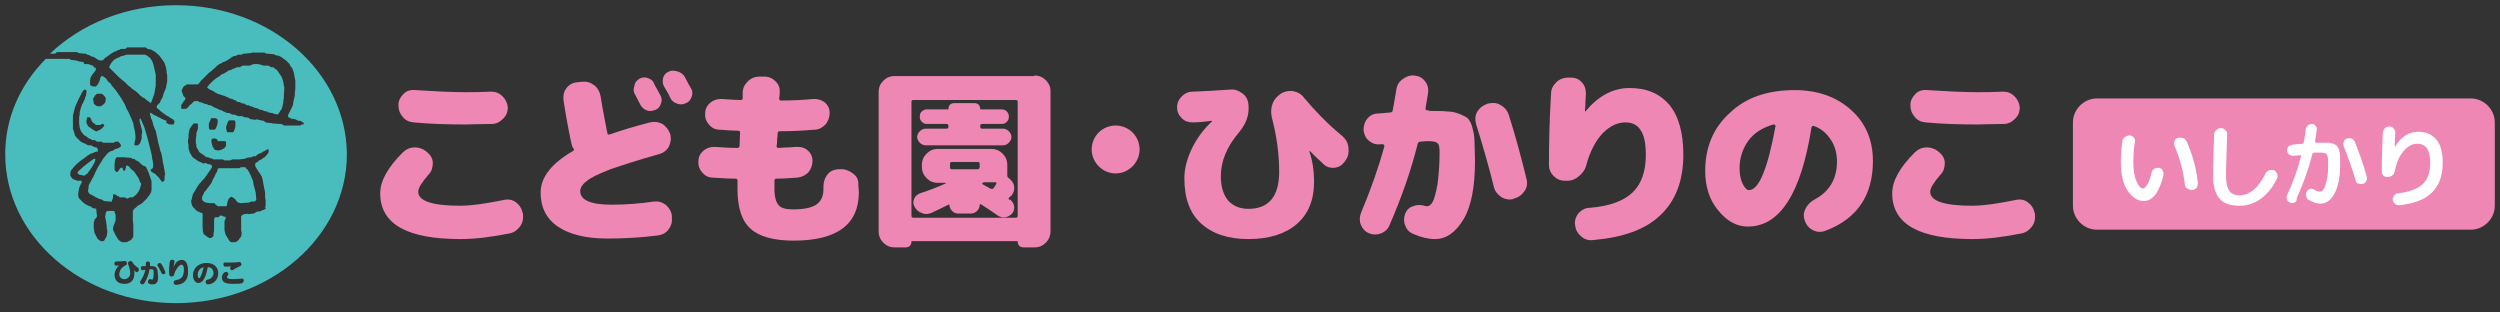 <?xml version="1.0" encoding="utf-8"?>
<!-- Generator: Adobe Illustrator 24.3.0, SVG Export Plug-In . SVG Version: 6.00 Build 0)  -->
<svg version="1.1" id="レイヤー_1" xmlns="http://www.w3.org/2000/svg" xmlns:xlink="http://www.w3.org/1999/xlink" x="0px"
	 y="0px" width="480px" height="60px" viewBox="0 0 480 60" style="enable-background:new 0 0 480 60;" xml:space="preserve">
<rect x="0" y="0" width="480" height="60" fill="#333333" stroke="none"/>
<style type="text/css">
	.st0{fill:#49BCBD;}
	.st1{fill:#EE87B4;}
	.st2{fill:#FFFFFF;}
</style>
<g>
	<g>
		<path class="st0" d="M38,53.1c0.1,0.4,0.4,0.4,0.5,0c0.3-0.5,0.4-1.1,0.6-1.8C38.2,51.5,37.8,52.4,38,53.1z"/>
		<polygon class="st0" points="48.9,36.2 48.7,35.5 48.6,34.8 48.1,33.6 47.8,33 47.5,32.5 47.3,32.4 47.1,32.1 46.9,32.1 
			46.5,32.1 46.3,32.1 46.1,32.2 45.9,32.3 45.8,32.3 45.3,32.3 44.8,32.3 43,32.3 42.2,32.3 42,32.3 41.9,32.4 41.8,32.4 
			41.8,32.5 41.7,32.9 41.4,33.4 41.2,33.9 40.9,34.4 40.7,34.9 40.6,35.1 40.4,35.4 39.8,36.2 39.5,36.6 39.2,36.9 39.1,37.2 
			38.8,37.8 38.8,38 38.8,38.2 38.8,38.3 38.9,38.5 39,38.6 39.3,38.8 39.6,38.9 40.2,39 41,39 41.2,39 41.3,39.2 41.7,39.5 
			41.8,39.6 43.3,39.6 43.4,39.6 43.4,39.6 43.5,39.5 43.6,39.4 43.6,39.1 43.7,38.7 43.8,38.4 43.9,38.2 44.2,37.9 44.3,37.8 
			44.4,37.8 44.5,37.8 44.7,37.9 45.2,38.3 45.4,38.6 45.7,38.9 45.8,38.9 46.1,39 46.4,39 47.7,38.9 47.8,38.9 48,38.8 48.3,38.7 
			48.7,38.7 48.9,38.7 49.1,38.5 49.2,38.4 49.2,38.3 49.2,38.2 49.1,37 49,36.6 		"/>
		<polygon class="st0" points="18.2,31.1 18.3,30.7 18.3,30.6 18.3,30.5 18.2,30.5 18.1,30.5 18,30.5 18,30.5 17.3,31 16.5,31.6 
			16.3,31.8 16.1,31.9 15.9,32.1 15.8,32.2 15,32.9 14.9,33.1 14.9,33.1 14.9,33.2 14.9,33.3 15.2,33.5 15.3,33.6 15.7,33.6 
			15.9,33.7 16.1,33.7 16.3,33.7 16.5,33.5 16.8,33.3 17.7,32 		"/>
		<polygon class="st0" points="54.4,15.7 54.1,14.8 53.9,14.5 53.5,13.9 53.3,13.6 53,13.3 52.8,13.2 52.6,13 52.4,12.9 52,12.9 
			51.7,12.7 51.5,12.6 50.6,12.6 50.3,12.5 50.1,12.4 49.9,12.4 49.6,12.3 48.7,12.3 48.4,12.4 48.2,12.5 47.9,12.6 46.6,12.6 
			46.4,12.7 46.2,12.8 46.1,12.9 45.7,12.9 45.5,12.9 45.1,13.1 44.8,13.2 44.7,13.2 44.5,13.4 44.3,13.4 44.1,13.5 43.9,13.5 
			43.7,13.7 43.5,13.8 43.2,14 42.8,14.2 42.5,14.3 42.2,14.6 41.7,14.9 41.4,15.1 40.8,15.6 40.5,15.9 40.2,16.2 39.9,16.6 
			39.8,16.7 39.8,16.8 39.8,16.9 39.9,16.9 40,17 40.3,17.2 40.7,17.4 41,17.5 41.2,17.7 41.4,17.8 41.6,17.9 42,18.1 42.2,18.1 
			42.4,18.2 42.7,18.3 43.1,18.4 43.5,18.6 43.8,18.7 44.1,18.9 44.5,19 44.6,19 44.9,19.2 45.3,19.3 45.4,19.4 45.5,19.5 
			45.7,19.6 46,19.6 46.1,19.6 46.3,19.8 46.4,19.8 46.8,19.9 47,19.9 47.2,20.1 47.3,20.2 47.7,20.2 48.1,20.4 48.5,20.5 
			48.6,20.5 48.8,20.7 49,20.7 49.3,20.8 49.5,20.8 49.7,21 49.8,21 50.1,21.1 50.3,21.1 50.5,21.2 50.7,21.3 51.1,21.4 51.3,21.4 
			51.5,21.6 51.7,21.6 52.1,21.7 52.3,21.7 52.5,21.8 52.7,21.9 53,21.9 53.2,22 53.4,21.9 53.4,21.9 53.7,21.5 53.8,21.3 
			54.1,20.9 54.3,20.1 54.4,19.7 54.4,19.3 54.5,18.9 54.5,18.4 54.6,16.7 54.5,16.5 		"/>
		<polygon class="st0" points="21.6,13.6 22.2,14.2 22.5,14.5 22.7,14.7 23.5,15.4 23.9,15.7 24.5,16.3 24.7,16.5 25,16.7 25.3,17 
			25.6,17.2 25.9,17.4 26.4,17.8 26.8,18.2 27,18.4 27.4,18.7 27.8,18.9 28.1,19.2 28.7,19.6 28.8,19.7 28.9,19.8 29,19.7 29,19.7 
			29.1,19.5 29.6,18.1 29.7,17.6 29.8,17 29.9,16.5 29.9,16 29.9,15 29.9,14.3 29.6,13 29.4,12.2 29.2,11.7 29,11.4 28.8,11.1 
			28.5,10.9 28.3,10.7 28,10.6 27.9,10.5 27.4,10.5 24.9,10.5 24.3,10.5 23.7,10.7 23.2,10.8 22.9,11 22.6,11.1 22.2,11.3 22,11.4 
			21.5,11.9 21.3,12.2 21,12.7 21,12.9 21,13 21.1,13.1 		"/>
		<path class="st0" d="M33.8,1c-9.6,0-18.2,3.6-24.2,9.3l1,0l0.1-0.1l0.1-0.1l0.2-0.1l3.6,0l0.2,0l0.3,0.2l0.1,0l1,0.1l0.2,0
			l0.2,0.1l0.2,0.1l0.4,0.1l0.1,0.1l0.2,0.1l0.2,0.1l0.2,0l0.2,0.1l0.6,0.4l0.2,0.1l0.2,0.1l0.1,0l0.4,0h0.1l0.1-0.1l0.4-0.4
			l0.6-0.4l0.4-0.3l0.3-0.2l0.2-0.1l0.1-0.1l0.2-0.1l0.2,0l0.3-0.2l0.2-0.1l0.2,0l0.1-0.1l0.2-0.1l0.2,0l0.6,0l0.2-0.1l0.2-0.2
			l0.2,0l1.8,0l1.5,0l0.1,0l0.1,0.1l0.1,0.1l0.2,0.1l0.5,0.1l0.1,0l0.3,0.2l0.4,0.2l0.7,0.6l0.3,0.3l0.2,0.3l0.3,0.4l0.4,0.6l0.3,1
			l0.1,0.7l0,0.3l0.1,0.3v1.3l-0.2,0.9l0,0.2L31.4,18l-0.1,0.4l-0.1,0.3l-0.3,0.5l-0.2,0.5L30.4,20l-0.3,0.3l0,0.1l0,0.1v0.1l0,0.1
			l0.1,0.1l0.4,0.3l0.1,0.1l0.2,0.2l0.4,0.3l0.3,0.2l0.1,0.1l0.3,0.2l0.2,0.1l0.2,0.1l0.4,0.3l0.2,0.1l0.2,0.1l0.1,0.1l0.2,0.3
			l0,0.1l0,0.1l-0.1,0.2l0,0.1l-0.1,0.1l-0.1,0l-0.2,0l-0.3,0l-0.2,0l-0.3-0.2l-0.3-0.1L32,23.2l-0.3-0.1L31.4,23l-0.1-0.1L31,22.8
			l-0.3-0.2l-0.3-0.1l-0.3-0.2l-0.5-0.2L29,21.7l-0.1,0l-0.1,0l0,0.1l0,0.1l0.2,0.8l0.3,0.7l0.1,0.5l0.3,0.8l0.1,0.2l0.1,0.2
			l0.1,0.5l0.2,0.9l0.1,0.5l0.1,0.5l0.1,0.3l0.1,0.4l0.1,0.4l0.1,0.4l0.2,0.5l0.1,0.5l0.1,0.6l0.1,0.8l0.1,0.2l0.1,0.7l0.1,0.4
			l0,0.3l0.1,0.3l0,0.2l-0.1,0.3l0,0.6l0,0.2l-0.2,0.2l-0.1,0.1h-0.1l-0.1,0L31,34.8l-0.5-0.7l-0.3-0.3l-0.4-0.4l-0.5-0.3L29.1,33
			L29,32.9l-0.1-0.2l0-0.1l0.1-0.1l0.2-0.1l0.1-0.1l0.1-0.2l0-0.2l0-0.5l-0.1-0.6l-0.1-0.5l-0.1-0.7l-0.2-0.8l-0.1-0.4l-0.2-0.8
			l-0.2-0.8l-0.4-1.4l-0.3-1l-0.4-0.9L27.1,23L27,22.8l-0.1,0l-0.1,0l0,0.1l0,0.3l0.1,0.5l0.1,0.3l0.1,0.4l0.1,0.4l0.1,0.4l0,0.2
			l-0.1,0.5l0,0.7l-0.1,0.3L27,27.2l-0.1,0.3l-0.2,0.2l-0.1,0.1l-0.1,0.1l-0.3,0l-0.2,0l-0.1,0l-0.1,0l0-0.1l0-0.1l0.1-0.6l0.1-0.4
			L26,26l-0.1-0.8l-0.1-0.5l-0.1-0.3l-0.1-0.7l-0.4-1l-0.5-1.1l-0.2-0.4l-0.2-0.3L24,20.1l-0.4-0.7l-0.3-0.5l-0.2-0.3l-0.9-1.3
			l-0.5-0.6l-0.2-0.2l-0.3-0.5l-0.4-0.3l-0.5-0.7l-0.3-0.2l-0.3-0.2l-0.1,0l-0.1,0l-0.1,0.1l-0.1,0.2l-0.1,0.2l0,0.2l-0.2,0.5
			l-0.3,0.5l-0.2,0.2l-0.1,0.1l-0.2,0h-0.2l-0.2,0l-0.4-0.2l-0.1-0.1L17.3,16l0-0.2l0-0.4l0.1-0.5l0.2-0.4l0.3-0.4l0.4-0.5l0.1-0.2
			l0-0.2l0-0.2L18.1,13L18,12.8l-0.2-0.2l-0.3-0.1l-0.3-0.1l-0.2-0.1l-0.1,0l-0.6,0l-0.2-0.1L16.1,12l-0.2-0.1l-0.7-0.1l-0.3-0.1
			l-0.3-0.1l-1-0.1l-0.1-0.1l-0.2-0.1l-0.2,0l-3.9,0l-0.3,0l-0.1,0l0,0C3.9,16.2,1,22.6,1,29.6c0,15.8,14.7,28.6,32.8,28.6
			c18.1,0,32.8-12.8,32.8-28.6C66.5,13.8,51.9,1,33.8,1z M17.8,19.1l0.1-0.2l0.2-0.3l0.1-0.2l0.3-0.3l0.2-0.1l0.6,0l0.2,0l0.2,0.1
			l0.3,0.3l0.3,0.4l0,0.1l0,0.2l-0.1,0.6L20,19.9l-0.2,0.2l-0.3,0.2l-0.1,0.1l-0.2,0l-0.5,0l-0.2-0.1L18.1,20L18,19.9L18,19.7
			l-0.1-0.5V19.1z M16.7,22.6l0.1-0.1l0.2,0l0.2,0l0.1,0.1l0.1,0.1l0.2,0.5l0.2,0.3l0.1,0.1l0.2,0.1l0.2,0.2l0.1,0.1l0.2,0H19l0.2,0
			l0.1,0l0.2-0.2l0.1,0l0.1,0l0.1,0l0.1,0.1l0.1,0.1l0,0.2l-0.1,0.1l-0.4,0.4l-0.1,0.1l-0.6,0.3l-0.2,0.1h-0.2l-0.2-0.1l-0.5-0.3
			l-0.4-0.3l-0.4-0.3l-0.2-0.4l-0.1-0.2l0-0.3l0-0.3l0.1-0.2L16.7,22.6z M26.1,52.2c-0.1-0.1-0.3-0.2-0.4-0.4
			c0.1,0.2,0.1,0.6,0.1,0.7c0,1.3-0.7,2-1.9,2c-1.3,0-1.9-0.7-1.9-1.8c0-0.6,0.4-1.4,0.9-1.7c-0.2,0-0.5,0-0.6,0
			c-0.5,0-0.4-0.8,0-0.8c0.5,0,1.1,0,1.6-0.1c0.5,0,0.6,0.6,0.3,0.8c-0.9,0.4-1.3,1.1-1.3,1.8c0,0.5,0.4,0.9,1,0.9
			c0.6,0,1.1-0.5,1.1-1.1c0-0.7-0.2-1.3-0.4-1.8c-0.2-0.5,0.6-0.8,0.8-0.4c0.2,0.4,0.6,0.8,1.1,1.1C26.9,51.7,26.5,52.5,26.1,52.2z
			 M26.8,39.3l-0.2,0.1L25.9,40l-0.2,0.2l-0.1,0.1l-0.1,0.3l0,1.6l0.1,1.1l0,0.7l0,0.4v1l-0.1,0.2l-0.2,0.3l-0.2,0.2l-0.6,0.3
			l-0.2,0.1l-0.9,0l-0.2-0.1l-0.5-0.4l-0.6-1l-0.4-0.9l0-0.2l0-0.2l0.5-1.4l0-0.4l0-0.6l-0.2-0.6l-0.1-0.2L22,40.5l-0.1,0l-0.8,0
			l-0.3,0l-0.2,0l-0.1,0.1l-0.2,0.2L20.3,41l-0.1,0.6l0,0.2l0.1,0.3l0.1,0.7l0.1,0.6l0,0.5l0.1,0.3l0,0.4l-0.1,0.7l-0.1,0.2L20,46.2
			l-0.1,0.1l-0.2,0l-0.4,0l-0.1-0.1L18.9,46l-0.2-0.2l-0.3-0.6l-0.3-0.6l0-0.2l-0.1-0.6l0-1.1l0.2-0.6l0.1-0.1l0.2-0.2l0.1-0.2
			l0-0.2l-0.1-1l0-0.2l0-0.1l-0.1,0l-0.2-0.1l-0.3,0l-0.2-0.1l-0.2-0.2l-0.1-0.1l-0.2,0L17,39.5l-0.2-0.1l-0.2-0.1l-0.2-0.1L16,38.9
			l-0.4-0.4l-0.4-0.4l-0.1-0.2L15,37.6l0-0.2l0.1-0.8l0.1-0.5l0.2-0.5l0.3-0.6l0-0.1l0-0.1l-0.1-0.1l-0.1,0l-0.4,0l-0.3,0l-0.2-0.1
			l-0.3-0.1l-0.2-0.1L14,34.4l-0.4-0.5l-0.1-0.2l0-0.2l0-0.3l0.1-0.4l0.3-0.4l0.6-0.7l0.8-0.7l1.1-0.8l0.5-0.4l0.2-0.1l0.3-0.2
			l0.4-0.1l0.4-0.2l0.4-0.1l0.1,0l0.1,0l0-0.1l0-0.1l0-0.2l-0.1-0.2l-0.1-0.1l-0.1-0.1l-0.1,0l-0.4-0.1l-0.3-0.2l-0.2-0.1l-0.3,0
			l-0.2,0L17,27.9l-0.3-0.1l-0.3-0.2l-0.3-0.1l-0.2-0.1l-0.4-0.2l-0.3-0.3l-0.4-0.4l-0.2-0.2l-0.2-0.3L14.1,25l-0.1-0.3l0-0.6v-1.5
			l0-0.4l0.4-1.6l0.2-0.5l0.6-1.3l0.7-1.3l0.2-0.2l0.1-0.1l0.1,0l0.1,0l0.1,0.1l0.1,0.1l0,0.4l-0.1,0.6l-0.2,0.4l0,0.2L16,19.6
			L15.8,20l-0.1,0.2l-0.2,0.6l-0.2,0.8l0,0.4l-0.1,0.4l0,0.4l0,0.4l0,0.6l0.1,0.7l0.2,0.6l0.2,0.3l0.3,0.4l0.2,0.2l0.2,0.1l0.3,0.2
			l0.4,0.3l0.3,0.1l0.3,0.2l0.1,0l0.2,0l0.2,0l0.3,0.2l0.1,0.1l0.7,0l0.2,0l0.3,0.2l0.2,0l1.2,0l0.5,0l0.1,0l0.2-0.1l0.1-0.1l0.3,0
			l0.3,0l0.1,0.1l0.1,0.1l0.1,0.1l0.2,0.3l0,0.2l0,0.1l-0.1,0.1l-0.3,0.2l-0.2,0.1l-0.4,0.1l-0.2,0.1l-0.3,0.2L21.5,29L21.3,29
			l-0.5,0.3l-0.3,0.3l-0.8,1l-0.2,0.4l-0.4,0.6l-0.3,0.5l-0.5,1l-0.3,0.7l-0.4,0.7l-0.2,0.4l-0.3,0.5l-0.1,0.4L17,36.2l-0.1,0.3
			l0,0.2l0.1,0.2L17,37l0.3,0.3l0.3,0.1l0.3,0.2l0.2,0.1l0.2,0.1l0.1,0.1l0.3,0.1l0.2,0.1l0.1,0.1l0.5,0.1l0.2,0.1l0.1,0.1l0.2,0.1
			l1,0.1h0.3l0.1,0l0.1,0l0-0.1l0-0.1L21.7,38l0-0.3l0-0.2l0-0.1l0.1-0.1l0.1,0H22l0.2,0.1l0.3,0.2l0.3,0.1l0.1,0.1l0.1,0.1l0.2,0
			l0.6,0l0.2,0l0.3,0.2l0.1,0l0.1,0l0.1,0l0.1-0.1l0.2-0.1l0.5,0l0.2-0.1l0.4-0.3l0.3-0.3l0.4-0.6l0.2-0.5l0.2-0.7l0-0.2L26.9,35
			l-0.2-0.6l-0.1-0.2L25.8,33l-0.2-0.2l-0.4-0.3L24.8,32l-0.3-0.2l-0.1,0l-0.1,0l-0.1,0.1l0,0.1l-0.1,0.4l-0.1,0.3l0,0.1L24,32.8
			l-0.1,0l-0.1,0l-0.1,0l0-0.1l-0.1-0.2l-0.1-0.3l-0.1,0l-0.1,0l-0.1,0l-0.1,0.1l-0.1,0.1l-0.4,0.6L22.6,33l-0.1,0l-0.1,0l-0.1,0
			l-0.1-0.1l-0.1-0.1l-0.1-0.2l0-1.2l0.1-0.7l0.1-0.2l0.1-0.2l0.1-0.1l0.1,0l1.3,0l1.1,0.1l0.2,0l0.2,0.1l0.1,0.1l0.3,0l0.2,0.1
			l0.2,0.2l0.3,0.1l0.4,0.3l0.4,0.4l0.3,0.2L28,32l0.3,0.6l0.3,0.7l0.5,1.5l0,1.5l0,0.2L29,36.9l-0.2,0.4l-0.6,0.8l-0.6,0.6L27.3,39
			L27,39.2L26.8,39.3z M29.3,54.6c-0.2,0-0.4,0-0.6-0.1c-0.5-0.1-0.3-1,0.2-0.9c0.2,0,0.3,0.1,0.3,0.1c0.2,0,0.3-0.4,0.3-1.4
			c0-0.5-0.1-0.6-0.3-0.6c-0.1,0-0.3,0-0.5,0c-0.1,0.9-0.5,1.9-1,2.7c-0.3,0.5-1.1,0-0.7-0.5c0.4-0.6,0.8-1.4,0.9-2.1
			c-0.2,0-0.4,0-0.5,0.1c-0.4,0.1-0.5-0.8-0.1-0.8c0.2,0,0.5,0,0.7,0c0-0.2,0-0.4,0-0.6c0-0.4,0.9-0.4,0.8,0.1c0,0.2,0,0.4,0,0.5
			c0.1,0,0.4,0,0.4,0c0.7,0,1.1,0.4,1.1,1.4C30.5,54.1,30.1,54.6,29.3,54.6z M31,52.4c-0.2-0.5-0.5-1-0.7-1.3
			c-0.3-0.4,0.4-0.9,0.7-0.4c0.2,0.3,0.5,0.9,0.7,1.4C32,52.6,31.2,52.9,31,52.4z M33.8,54.7c-0.6,0-0.6-0.8-0.1-0.9
			c1.2-0.2,1.5-0.7,1.6-1.7c0.1-1.2-0.3-1.4-0.7-1.2c-0.5,0.3-1,1.1-1.2,1.9c-0.1,0.4-0.9,0.4-0.9-0.1c-0.1-1,0-1.7,0.1-2.5
			c0.1-0.5,1-0.4,0.9,0.1c-0.1,0.2-0.1,0.7-0.2,1c0.3-0.6,0.6-1.1,0.9-1.2c0.7-0.4,1.9-0.4,1.9,1.9C36.2,53.4,35.6,54.6,33.8,54.7z
			 M40,54.6c-0.6,0.1-0.7-0.8-0.2-0.9c0.8-0.1,1.2-0.8,1.2-1.2c0-0.6-0.3-1.2-1.1-1.2c-0.2,0.8-0.3,1.5-0.7,2.2
			c-0.5,1.1-1.8,1.2-2.1-0.2c-0.3-1.4,0.7-2.7,2.3-2.8c1.3-0.1,2.5,0.5,2.5,2C41.9,53.5,41.2,54.5,40,54.6z M46.4,54.4
			c-0.5,0.1-1.1,0.1-1.7,0.1c-1.6,0-2.1-0.4-2.1-1.3c0-0.3,0.2-0.7,0.5-0.9c0.4-0.3,0.9,0.1,0.7,0.5c-0.1,0.1-0.2,0.2-0.2,0.4
			c0,0.2,0.2,0.4,1.2,0.4c0.5,0,1-0.1,1.5-0.1C46.9,53.3,47,54.2,46.4,54.4z M43.2,51.2c-0.4,0-0.4-0.9,0-0.8c0.4,0,0.8,0,1.2,0
			c0.5,0,1.2,0,1.5-0.1c0.5,0,0.6,0.7,0.2,0.8c-0.4,0.2-0.9,0.4-1.3,0.7c-0.5,0.3-0.8-0.3-0.5-0.6c0,0,0.1-0.1,0.1-0.1
			C44.2,51.2,43.5,51.2,43.2,51.2z M51.5,29.4l-0.1,0.1l-0.3,0.4l-0.3,0.3l-0.2,0.1l-0.3,0.2l-0.3,0.2l-0.3,0.1L49.6,31l-0.4,0.2
			l-0.1,0.1l-0.1,0.1l0,0.2l0,0.2l0.1,0.3l0.2,0.3l0.3,0.5l0.3,0.4l0.4,0.7l0.1,0.4l0.1,0.5l0.1,0.6l0.3,1.5v1l0.1,0.4l0,0.9l0,0.3
			l-0.1,0.3L51.1,40l-0.3,0.2l-0.2,0.1l-0.3,0.1l-0.2,0.1l-0.2,0.1l-0.4,0l-0.3,0.1l-0.3,0.2l-0.2,0.1l-0.9,0.1l-0.2,0L47.5,41
			l-0.2,0.1l-0.4,0l-0.2,0.1l-0.2,0.1l-0.1,0.1l-0.1,0.1l0,0.2l0,0.6l0,1.5l0,0.4l0.1,0.5l0,0.2l-0.1,0.5L46,45.8l-0.2,0.3l-0.4,0.3
			l-0.2,0.1l-0.2,0l-0.6,0l-0.2-0.1l-0.1-0.1L43.9,46l-0.5-0.8l-0.1-0.2l-0.2-0.8l0-1.2l0-0.5l0.2-0.5l0-0.2l0-0.1l0-0.1l-0.1,0
			L43,41.6l-0.4-0.2l-0.2,0l-0.2,0L42,41.7l-0.1,0l-0.3,0l-0.2,0l-0.1,0l-0.1,0.1l0,0.1l-0.1,0.2l0,0.3l0,0.5v1.4l-0.1,0.5L41,45.3
			l-0.1,0.1l-0.2,0.2l-0.2,0.1l-0.1,0l-0.2,0l-0.2-0.1l-0.3-0.2l-0.4-0.3l-0.2-0.2l-0.1-0.3l-0.1-0.5L39,44.1l-0.1-0.3l0-2.2l0-0.5
			L38.9,41l-0.1-0.1l-0.4-0.1l-0.1-0.1l-0.3-0.1l-0.2-0.1l-0.2-0.2L37.3,40l-0.2-0.2l-0.2-0.3l-0.1-0.3l-0.1-0.5v-0.2l0.1-0.2
			l0.2-0.9l0.2-0.4l0.2-0.3l0.4-0.7l0.2-0.3l0.2-0.3l0.6-0.7l0.2-0.2l0.2-0.2l1.2-1.7l0.2-0.3l0.1-0.2l0-0.2l-0.1-0.2l-0.1-0.1
			l-0.6-0.1l-0.4-0.2L39,31.4l-0.3-0.2l-0.3-0.1l-0.4-0.2l-0.7-0.5L37,30.2l-0.2-0.3l-0.3-0.5l-0.1-0.2l-0.2-0.7v-0.7l-0.1-0.4
			l0-0.6l0.1-0.3l0-0.7l0.2-1l0.1-0.2l0.5-0.7l0.1-0.1l0.1-0.1l0.3,0l0.3,0l0.1,0l0.1,0.1l0,0.1l0,0.2l0,0.2L38,24.7l-0.3,0.9l0,0.4
			l-0.1,0.6l0,0.6l0,0.3l0.1,0.3l0,0.2l0,0.2l0.1,0.2l0.2,0.3l0.1,0.2l0.1,0.2l0.3,0.3l0.2,0.1l0.3,0.2l0.1,0.1l0.2,0.1l0.2,0.2
			l0.2,0.1l0.2,0l0.1,0l0.2,0.1l0.1,0.1l0.2,0l0.2,0l0.1,0.1l0.1,0.1l0.2,0l1.5,0l0.2,0l0.3,0.2l0.2,0l0.8,0l0.1,0l0.2-0.1l0.2-0.1
			H46l0.8-0.1l0.2,0l0.2-0.1l0.2-0.1l0.7-0.1l0.2,0l0.3-0.2l0.2,0l0.3,0l0.1-0.1l0.2-0.2l0.4-0.2l0.2-0.1l0.3-0.1l0.2-0.2l0.1,0
			l0.2-0.1l0.3-0.2l0.1-0.1l0.2,0l0.1,0l0.1,0l0,0.1l0,0.1L51.5,29.4z M43.4,27.4l0,0.2l0,0.3L43.4,28l-0.2,0.3L43,28.5l-0.4,0.2
			l-0.2,0.1l-0.6,0.1l-0.3-0.1l-0.2,0l-0.1-0.1l-0.2-0.3l-0.2-0.3l-0.1-0.4l-0.1-0.4l0-0.4l0-0.1l0.1-0.1l0.1-0.1l0.1,0l0.3,0l0.2,0
			l0.2,0.1l0.1,0.1l0.1,0.2l0,0.1l0.1,0l1.3,0l0.1,0L43.4,27.4L43.4,27.4z M43.4,24.6l0-0.2l0.3-0.9l0.1-0.2l0.2-0.2l0.2,0l0.6,0
			l0.1,0l0.1,0l0.1,0.1l0.1,0.2l0,0.2l0,0.7L45,25l-0.1,0.2l-0.1,0.1l-0.1,0.1l-0.1,0l-0.7,0l-0.2,0l-0.1-0.1l-0.1-0.2L43.5,25
			L43.4,24.6z M41.8,23.6L41.7,24l-0.2,0.5l-0.1,0.2l-0.2,0.2L41,24.9l-0.5,0l-0.1,0l-0.1,0l-0.1-0.1l-0.1-0.2l0-0.7l0-0.2l0.1-0.2
			l0.3-0.7l0-0.1l0.1,0l0.1,0l0.4,0l0.3,0l0.2,0.1l0.1,0.1l0.1,0.1l0,0.2L41.8,23.6z M57.9,23.9L57.9,23.9l-0.2,0.2l-0.2,0l-1.6,0
			l-1.4,0L54.4,24l-0.4-0.2l-0.3,0l-1.3-0.1l-0.1,0L52,23.6l-0.4,0L51,23.5l-0.1-0.1l-0.3-0.2l-0.5-0.1l-0.5-0.1l-0.2-0.1L49,23
			l-0.7-0.1l-0.2,0L48,22.8l-0.2-0.1l-0.1-0.1l-0.8-0.1l-0.2-0.1l-0.2-0.1l-0.2,0l-0.4,0l-0.2,0l-0.4-0.2L44.9,22l-0.3,0l-0.2-0.1
			L44,21.7l-0.4,0l-0.2-0.1l-0.2-0.1l-0.3-0.1l-0.3-0.2l-0.4-0.1L42,21l-0.2-0.1l-0.7-0.3l-0.2-0.1l-0.1-0.1l-0.2-0.1l-0.3-0.1
			l-0.2,0L39.7,20l-0.5-0.1l-0.4-0.2l-0.5-0.1l-0.3-0.2l-0.3,0l-0.3,0l-0.2,0.1l-0.5,0.5l-0.3,0.2l-0.3,0.4l-0.1,0.1l-0.3,0.2
			l-0.2,0l-0.4,0l-0.1,0l-0.1,0l-0.1-0.1l0-0.1l0-0.3l0-0.2l0.1-0.2l0.4-0.6l0.2-0.2l0.1-0.2l0-0.2l-0.1-0.1l-0.2-0.2l-0.1-0.1
			L35,17.8l-0.1-0.2l0-0.3l0.1-0.2l0.2-0.4l0.1-0.1l0.1-0.1l0.2-0.1l0.3-0.2l0.2,0l1.8,0l0.1,0l0.1-0.1l0.2-0.2l0.2-0.3l1.6-1.6
			l0.4-0.3l0.8-0.7l0.4-0.4l0.3-0.2l0.1-0.1l0.3-0.1l0.3-0.2l0.1-0.1l0.2,0l0.2-0.1l0.4-0.2l0.6-0.4l0.1-0.1l0.2-0.1l0.3-0.2
			l0.5-0.1l0.4-0.2l0.2,0l0.4,0l0.1,0l0.3-0.2l0.2,0l1.1-0.1l0.2,0l0.2-0.1l0.2,0l2,0l0.2,0l0.3,0.2l0.2,0l1.1,0.1l0.2,0l0.3,0.2
			l0.6,0.1l0.2,0.1l0.2,0.1l0.2,0.1l0.1,0.1l0.1,0.1l0.2,0.1l0.1,0.1l0.3,0.2l0.4,0.4l0.2,0.2l0.1,0.1l0.1,0.3l0.4,0.5l0.3,0.8
			l0.2,1.1l0.1,0.4l0,1.2l0,0.6l-0.1,0.5l0,0.3l0,0.4l-0.1,0.4l-0.1,0.4l-0.1,0.4l0,0.2l-0.1,0.5l-0.1,0.2l-0.3,0.6l-0.5,1l0,0.1
			l0,0.1l0,0.1l0.1,0.1l0.4,0.2l0.1,0.1l0.2,0l0.6,0.1l0.2,0.1l0.2,0.1l0.2,0.1l0.4,0l0.1,0.1l0.2,0.1l0.2,0.1l0.1,0.1l0,0.1l0,0.1
			l0,0.1L57.9,23.9z"/>
	</g>
</g>
<g>
	<path class="st1" d="M100.4,41c0.1,0.9,0,1.7-0.5,2.4c-0.5,0.7-1.1,1.2-2,1.4c-3.5,0.7-6.6,1.1-9.5,1.1c-10.3,0-15.4-2.9-15.4-8.8
		c0-2.3,1.4-4.9,4.3-7.8c0.6-0.6,1.4-1,2.3-1c0.9,0,1.7,0.3,2.4,0.9l0.1,0.1c0.6,0.5,1,1.2,1,2c0,0.8-0.2,1.6-0.8,2.2
		c-1.3,1.5-2,2.6-2,3.3c0,1.8,2.7,2.7,8.1,2.7c2.1,0,4.8-0.4,8.3-1.1c0.8-0.2,1.6-0.1,2.3,0.4c0.7,0.5,1.1,1.1,1.3,1.9L100.4,41z
		 M89.3,17.7c1.4,0,3.1,0,5-0.1c0.9,0,1.6,0.3,2.2,0.9c0.6,0.6,0.9,1.3,1,2.1c0,0.9-0.3,1.6-0.9,2.2c-0.6,0.6-1.3,1-2.2,1
		c-2.2,0-4,0.1-5.1,0.1c-3.4,0-6.7-0.1-9.9-0.4c-0.9-0.1-1.6-0.4-2.1-1.1c-0.6-0.7-0.8-1.4-0.8-2.3c0-0.8,0.4-1.5,1-2.1
		c0.6-0.6,1.4-0.8,2.3-0.7C83.2,17.5,86.3,17.7,89.3,17.7z"/>
	<path class="st1" d="M129,41.4l0,0.3c0.1,0.9-0.1,1.6-0.6,2.3s-1.2,1.1-2.1,1.2c-3,0.4-6.3,0.6-9.7,0.6c-4.1,0-7.3-0.8-9.5-2.3
		c-2.2-1.5-3.3-3.7-3.3-6.5c0-3,2.1-5.6,6.2-8c0.2-0.1,0.3-0.3,0.1-0.5c-0.2-0.2-0.3-0.6-0.4-1c-0.5-2.3-1-5-1.5-8.2
		c-0.1-0.9,0-1.6,0.5-2.3c0.5-0.7,1.2-1.1,2-1.2l1-0.1c0.9-0.1,1.6,0.1,2.3,0.6c0.7,0.5,1.1,1.2,1.3,2.1c0.4,2.6,0.9,5,1.3,7.1
		c0,0.3,0.2,0.4,0.5,0.3c2.3-0.8,4.9-1.6,7.7-2.3c0.8-0.2,1.6-0.1,2.4,0.3c0.7,0.5,1.2,1.1,1.5,2c0.2,0.8,0.1,1.6-0.3,2.4
		c-0.4,0.7-1.1,1.2-1.9,1.4c-3.9,1.1-7,2.1-9.3,2.9c-2.3,0.9-3.8,1.6-4.6,2.3c-0.8,0.6-1.2,1.3-1.2,1.9c0,1.7,2,2.6,6,2.6
		c2.7,0,5.4-0.2,8.1-0.6c0.9-0.1,1.6,0.1,2.3,0.6C128.5,39.9,128.9,40.6,129,41.4z M122.8,15.1c0.5-0.3,1.1-0.3,1.6-0.1
		c0.6,0.2,1,0.5,1.2,1.1c0.1,0.2,0.3,0.6,0.6,1.1c0.3,0.5,0.4,0.8,0.6,1.1c0.3,0.5,0.3,1.1,0.1,1.6c-0.2,0.6-0.5,1-1.1,1.2
		c-0.5,0.2-1.1,0.3-1.6,0.1s-0.9-0.5-1.2-1c-0.6-1.2-1-1.9-1.1-2.1c-0.3-0.5-0.3-1-0.1-1.6C121.9,15.8,122.3,15.4,122.8,15.1z
		 M131.5,14.8c0.5,1,0.9,1.7,1.2,2.2c0.3,0.5,0.3,1,0.1,1.6c-0.2,0.5-0.5,1-1.1,1.2c-0.5,0.3-1.1,0.3-1.7,0.1
		c-0.6-0.2-1-0.5-1.3-1.1c-0.2-0.5-0.6-1.2-1.2-2.2c-0.3-0.5-0.3-1.1-0.2-1.6c0.2-0.6,0.5-1,1-1.2c0.5-0.3,1.1-0.3,1.7-0.1
		C130.8,13.9,131.2,14.3,131.5,14.8z"/>
	<path class="st1" d="M164.8,35.2c0,0.8,0.1,1.3,0.1,1.7c0,6.2-4.2,9.3-12.5,9.3c-3.9,0-6.7-0.8-8.3-2.3c-1.7-1.5-2.5-4.1-2.5-7.6
		c0-0.2,0-0.5,0-0.8s0-0.6,0-0.8c0-0.3-0.1-0.4-0.4-0.4c-1.4,0-2.9-0.1-4.4-0.2c-0.8,0-1.5-0.4-2-1c-0.5-0.6-0.8-1.4-0.7-2.2
		c0-0.8,0.4-1.5,1-2c0.6-0.5,1.3-0.7,2.1-0.7c1.5,0.1,2.9,0.2,4.3,0.2c0.3,0,0.5-0.1,0.5-0.4c0-1.1,0.1-1.9,0.1-2.5v0
		c0-0.3-0.1-0.4-0.4-0.4c-0.9,0-2.1-0.1-3.6-0.2c-0.8,0-1.5-0.4-2-1c-0.5-0.6-0.8-1.3-0.7-2.2c0-0.8,0.4-1.5,1-2
		c0.6-0.5,1.3-0.7,2.1-0.7c1.6,0.1,2.8,0.2,3.7,0.2c0.3,0,0.4-0.1,0.4-0.4c0-0.1,0-0.3,0-0.5c0-0.2,0-0.4,0-0.5c0-0.9,0.4-1.6,1-2.2
		c0.6-0.6,1.4-0.9,2.2-0.9h0.9c0.9,0,1.6,0.3,2.2,0.9c0.6,0.6,0.9,1.3,0.8,2.2c0,0.2,0,0.6-0.1,1.1c0,0.3,0.1,0.4,0.4,0.4
		c2,0,4.1-0.1,6.3-0.3c0.8,0,1.5,0.2,2.1,0.7c0.6,0.5,0.9,1.2,0.9,2c0,0.8-0.3,1.6-0.8,2.2c-0.6,0.6-1.3,1-2.1,1
		c-2.4,0.2-4.6,0.3-6.7,0.3c-0.3,0-0.4,0.2-0.4,0.5c0,0.2,0,0.6-0.1,1.1c0,0.5,0,0.9-0.1,1.2c0,0.3,0.1,0.4,0.4,0.4
		c0.5,0,1.1-0.1,2-0.1c0.9-0.1,1.4-0.1,1.6-0.1c0.8,0,1.5,0.2,2,0.7c0.6,0.5,0.9,1.2,0.9,2c0,0.8-0.3,1.6-0.8,2.2
		c-0.6,0.6-1.3,0.9-2.1,1c-1.4,0.1-2.7,0.2-4,0.2c-0.3,0-0.4,0.1-0.4,0.4c0,0.2,0,0.5,0,0.9s0,0.7,0,0.8c0,1.4,0.3,2.4,0.8,3
		c0.5,0.6,1.5,0.8,2.8,0.8c2,0,3.5-0.3,4.4-0.9c0.9-0.6,1.4-1.6,1.4-2.9v-0.5c0-0.9,0.2-1.6,0.7-2.3c0.5-0.7,1.2-1,2-1.1l0.4,0
		c0.9-0.1,1.7,0.2,2.4,0.7C164.4,33.7,164.8,34.4,164.8,35.2z"/>
	<path class="st1" d="M198.6,14.5c0.9,0,1.6,0.3,2.2,0.9c0.6,0.6,0.9,1.3,0.9,2.1v26.9c0,0.8-0.3,1.6-0.9,2.2
		c-0.6,0.6-1.3,0.9-2.2,0.9h-2.1c-0.3,0-0.6-0.1-0.8-0.3c-0.2-0.2-0.3-0.5-0.3-0.8c0-0.1,0-0.1-0.1-0.1h-20.2c-0.1,0-0.1,0-0.1,0.1
		c0,0.3-0.1,0.6-0.3,0.8c-0.2,0.2-0.5,0.3-0.8,0.3h-2.1c-0.9,0-1.6-0.3-2.2-0.9c-0.6-0.6-0.9-1.3-0.9-2.2V17.6
		c0-0.8,0.3-1.5,0.9-2.1c0.6-0.6,1.3-0.9,2.2-0.9H198.6z M195.4,41.4V19.6c0-0.3-0.1-0.4-0.4-0.4h-19.6c-0.3,0-0.4,0.1-0.4,0.4v21.8
		c0,0.3,0.1,0.4,0.4,0.4H195C195.3,41.8,195.4,41.7,195.4,41.4z M193.9,38.3c0.4,0.3,0.7,0.7,0.8,1.2c0.1,0.5,0,1-0.3,1.4
		c-0.3,0.4-0.8,0.7-1.3,0.8c-0.5,0.1-1,0-1.5-0.3c-1.4-1-2.5-1.7-3.3-2.2c0,0-0.1,0-0.1,0c0,0-0.1,0.1-0.1,0.1
		c0,0.5-0.2,0.9-0.5,1.2c-0.3,0.3-0.7,0.5-1.2,0.5h-2.5c-0.4,0-0.8-0.2-1.1-0.5c-0.3-0.3-0.5-0.7-0.5-1.1c0,0,0-0.1-0.1-0.1
		c0,0-0.1,0-0.1,0c-1.5,0.7-2.6,1.3-3.3,1.6c-0.6,0.2-1.2,0.3-1.8,0c-0.6-0.2-1.1-0.6-1.4-1.2c-0.3-0.5-0.3-1-0.1-1.5
		c0.2-0.5,0.6-0.9,1.2-1.1c1.8-0.6,3.4-1.2,4.9-1.9c0,0,0-0.1-0.1-0.1H180c-0.8,0-1.5-0.3-2.1-0.9s-0.9-1.3-0.9-2.2v-0.3
		c0-0.9,0.3-1.6,0.9-2.2c0.6-0.6,1.3-0.9,2.1-0.9h10.4c0.8,0,1.5,0.3,2.1,0.9c0.6,0.6,0.9,1.3,0.9,2.2v2c0,0.2,0.1,0.4,0.3,0.5
		c0.5,0.4,0.9,0.9,1,1.5c0.1,0.6,0,1.2-0.4,1.7c0,0.1-0.1,0.2-0.3,0.3c-0.1,0.1-0.2,0.2-0.3,0.3c-0.1,0.1-0.1,0.2,0.1,0.4
		C193.8,38.2,193.8,38.3,193.9,38.3C193.9,38.3,193.9,38.3,193.9,38.3z M181.7,24.7c0.3,0,0.4-0.1,0.4-0.4v-0.1
		c0-0.3-0.1-0.4-0.4-0.4H178c-0.4,0-0.7-0.1-1-0.4c-0.3-0.3-0.4-0.6-0.4-1c0-0.4,0.1-0.8,0.4-1c0.3-0.3,0.6-0.4,1-0.4h4
		c0.1,0,0.1,0,0.1-0.1c0-0.3,0.1-0.6,0.3-0.8c0.2-0.2,0.5-0.3,0.8-0.3h3.9c0.3,0,0.6,0.1,0.8,0.3c0.2,0.2,0.3,0.5,0.3,0.8
		c0,0.1,0,0.1,0.1,0.1h4c0.4,0,0.7,0.1,1,0.4c0.3,0.3,0.4,0.6,0.4,1c0,0.4-0.1,0.7-0.4,1c-0.3,0.3-0.6,0.4-1,0.4h-3.7
		c-0.3,0-0.4,0.1-0.4,0.4v0.1c0,0.3,0.1,0.4,0.4,0.4h4c0.4,0,0.8,0.2,1.1,0.5c0.3,0.3,0.5,0.7,0.5,1.1c0,0.4-0.2,0.8-0.5,1.1
		c-0.3,0.3-0.7,0.5-1.1,0.5h-14.9c-0.4,0-0.8-0.2-1.1-0.5c-0.3-0.3-0.5-0.7-0.5-1.1c0-0.4,0.2-0.8,0.5-1.1c0.3-0.3,0.7-0.5,1.1-0.5
		H181.7z M188.1,32.1v-0.6c0-0.3-0.1-0.4-0.4-0.4h-4.9c-0.3,0-0.4,0.1-0.4,0.4v0.6c0,0.3,0.1,0.4,0.4,0.4h4.9
		C187.9,32.5,188.1,32.3,188.1,32.1z M191.3,35.3c0,0,0-0.1,0-0.2c0-0.1-0.1-0.1-0.2-0.1h-2c-0.2,0-0.3,0-0.4,0.1
		c-0.1,0.1-0.2,0.2,0,0.3c0.2,0.1,0.4,0.2,0.7,0.4c0.3,0.1,0.5,0.3,0.7,0.4c0.3,0.1,0.5,0.1,0.7-0.1
		C191.1,35.6,191.3,35.3,191.3,35.3z"/>
	<path class="st1" d="M218.8,28.7c0,2.5-2.1,4.6-4.6,4.6s-4.6-2.1-4.6-4.6c0-2.6,2.1-4.6,4.6-4.6S218.8,26.1,218.8,28.7z"/>
	<path class="st1" d="M257.7,26.1c0.7,0.6,1.1,1.3,1.2,2.2c0.1,0.9,0,1.7-0.5,2.4l-0.2,0.3c-0.5,0.7-1.1,1.1-1.9,1.2
		c-0.8,0.1-1.6-0.1-2.2-0.7c-1-0.9-1.8-1.7-2.6-2.5h-0.1v0.1c0.6,1.7,0.9,3.7,0.9,5.8c0,3.5-1.1,6.2-3.3,8.1
		c-2.2,1.9-5.3,2.9-9.3,2.9c-3.9,0-6.9-1-9.1-3s-3.2-4.9-3.2-8.7c0-1.8,0.5-3.7,1.4-5.6c0.9-1.9,2.2-3.7,3.9-5.3c0,0,0,0,0-0.1
		c0,0,0,0-0.1,0c-1,0.1-2.2,0.3-3.6,0.3c-0.8,0-1.5-0.2-2.1-0.8c-0.6-0.6-0.9-1.2-0.9-2.1c0-0.8,0.3-1.5,0.9-2.1
		c0.6-0.6,1.3-0.9,2.1-0.9c2.2-0.1,4.6-0.2,7.2-0.4c0.9-0.1,1.6,0.2,2.3,0.7c0.7,0.5,1.1,1.2,1.2,2.1v0.1c0.2,1.9-0.4,3.6-1.8,5.3
		c-2.3,2.7-3.5,5.5-3.5,8.4c0,2.1,0.5,3.6,1.4,4.7c0.9,1,2.2,1.6,3.9,1.6c3.9,0,5.9-2.4,5.9-7.1c0-3.5-0.5-7-1.4-10.4
		c-0.2-0.9-0.2-1.8,0.1-2.6c0.3-0.9,0.9-1.5,1.6-2c0.8-0.5,1.6-0.6,2.4-0.5c0.9,0.2,1.6,0.6,2.1,1.3
		C252.5,21.3,254.9,23.8,257.7,26.1z"/>
	<path class="st1" d="M274.4,21.3c1.5,0,2.6,0,3.5,0.1c0.8,0,1.6,0.2,2.4,0.5c0.7,0.3,1.3,0.6,1.6,0.9c0.3,0.4,0.6,0.9,0.8,1.7
		c0.2,0.8,0.4,1.6,0.4,2.6c0,0.9,0.1,2.2,0.1,3.8c0,4.9-0.7,8.7-2.2,11.2c-1.5,2.5-3.3,3.8-5.5,3.8c-1.2,0-2.6-0.3-4.2-1
		c-0.7-0.3-1.2-0.8-1.5-1.6c-0.3-0.7-0.3-1.5,0-2.3c0.3-0.7,0.8-1.2,1.5-1.4c0.7-0.3,1.4-0.3,2.2-0.1c0.2,0.1,0.4,0.1,0.5,0.1
		c0.4,0,0.8-0.3,1.1-0.9c0.3-0.6,0.6-1.7,0.9-3.3c0.2-1.6,0.4-3.6,0.4-6.1c0-1-0.1-1.6-0.4-1.8c-0.3-0.3-0.9-0.4-1.8-0.4
		c-0.1,0-0.6,0-1.5,0.1c-0.2,0-0.4,0.1-0.5,0.4c-1.2,4.8-3,10.1-5.4,15.6c-0.3,0.8-0.9,1.3-1.6,1.6c-0.8,0.3-1.6,0.3-2.3,0
		c-0.8-0.3-1.3-0.9-1.6-1.6c-0.3-0.7-0.3-1.5,0-2.3c1.9-4.5,3.4-8.8,4.5-12.8c0-0.1,0-0.2-0.1-0.3c-0.1-0.1-0.1-0.1-0.2-0.1
		c-0.1,0-0.2,0-0.3,0c-0.1,0-0.3,0-0.3,0c-0.8,0.1-1.5-0.2-2.1-0.7c-0.6-0.5-0.9-1.2-1-2c0-0.8,0.2-1.6,0.7-2.2c0.5-0.6,1.2-1,2-1
		c0.9-0.1,1.7-0.1,2.4-0.2c0.3,0,0.5-0.2,0.5-0.4c0.2-1,0.4-2.3,0.7-4c0.1-0.8,0.5-1.5,1.2-2c0.7-0.5,1.4-0.8,2.3-0.7
		c0.8,0.1,1.5,0.4,2,1.1c0.5,0.6,0.7,1.4,0.6,2.2c-0.1,0.7-0.3,1.7-0.5,3c0,0.1,0,0.2,0.1,0.3c0.1,0.1,0.2,0.1,0.3,0.1H274.4z
		 M289.7,22.1c1.3,4.1,2.4,8.2,3.4,12.3c0.2,0.8,0.1,1.6-0.4,2.3c-0.5,0.7-1.1,1.2-2,1.4l-0.1,0.1c-0.8,0.2-1.6,0.1-2.4-0.4
		c-0.7-0.5-1.2-1.1-1.4-2c-1-4.1-2.2-8.1-3.4-12c-0.2-0.8-0.2-1.6,0.2-2.3c0.4-0.7,1-1.2,1.8-1.5l0.2-0.1c0.9-0.2,1.7-0.2,2.4,0.2
		C288.9,20.6,289.4,21.2,289.7,22.1z"/>
	<path class="st1" d="M312.9,16.9c3.3,0,5.8,1.1,7.6,3.2c1.8,2.2,2.7,5.4,2.7,9.6c0,5-1.5,8.9-4.4,11.6c-2.9,2.8-7.2,4.3-13,4.8
		c-0.9,0.1-1.7-0.2-2.3-0.8c-0.7-0.6-1-1.3-1.1-2.2c-0.1-0.8,0.2-1.6,0.7-2.2c0.6-0.6,1.3-1,2.1-1c3.8-0.3,6.5-1.3,8.2-2.9
		c1.7-1.6,2.6-4,2.6-7.2c0-2.2-0.3-3.8-1-4.8c-0.6-1-1.6-1.5-2.9-1.5c-1.6,0-3,0.7-4.4,2.1c-1.3,1.4-2.4,3.4-3.1,6
		c-0.2,0.9-0.7,1.6-1.4,2.2c-0.7,0.6-1.4,0.9-2.3,0.9l-0.4,0c-0.9,0-1.6-0.3-2.2-0.9c-0.6-0.6-0.9-1.3-0.9-2.2
		c0-4.2,0.1-8.7,0.4-13.6c0-0.9,0.4-1.6,1-2.2c0.6-0.6,1.4-0.9,2.3-0.9h0.5c0.9,0,1.6,0.3,2.1,0.9c0.6,0.6,0.8,1.4,0.8,2.2
		c0,0.4-0.1,1-0.1,1.8c0,0.8-0.1,1.3-0.1,1.6c0,0,0,0,0,0c0,0,0.1,0,0.1,0C306.8,18.5,309.6,16.9,312.9,16.9z"/>
	<path class="st1" d="M344.6,17.3c4.4,0,8,1.3,10.8,3.8c2.8,2.5,4.2,5.8,4.2,9.8c0,6.6-3,11.1-9.1,13.4c-0.8,0.3-1.6,0.3-2.4-0.1
		c-0.8-0.4-1.3-1-1.6-1.9c-0.3-0.8-0.2-1.6,0.2-2.3c0.4-0.8,1-1.3,1.7-1.7c2.8-1.5,4.3-3.9,4.3-7.3c0-1.6-0.4-3-1.2-4.2
		c-0.8-1.2-1.8-2.1-3.2-2.6c-0.3-0.1-0.4,0-0.5,0.3c-2,12.7-6.1,19-12.2,19c-2.1,0-4-1-5.7-3.1c-1.7-2-2.5-4.6-2.5-7.6
		c0-4.6,1.6-8.3,4.7-11.1C335.2,18.7,339.4,17.3,344.6,17.3z M335.8,36.5c1.9,0,3.6-4.1,5.1-12.3c0-0.1,0-0.2-0.1-0.2
		c-0.1-0.1-0.2-0.1-0.3-0.1c-2.1,0.6-3.7,1.6-4.8,3.1c-1.1,1.5-1.7,3.3-1.7,5.3c0,1.2,0.2,2.2,0.6,3C335,36.1,335.4,36.5,335.8,36.5
		z"/>
	<path class="st1" d="M390.7,41c0.1,0.9,0,1.7-0.5,2.4s-1.1,1.2-2,1.4c-3.5,0.7-6.6,1.1-9.5,1.1c-10.3,0-15.4-2.9-15.4-8.8
		c0-2.3,1.4-4.9,4.3-7.8c0.6-0.6,1.4-1,2.3-1c0.9,0,1.7,0.3,2.4,0.9l0.1,0.1c0.6,0.5,1,1.2,1,2c0,0.8-0.2,1.6-0.8,2.2
		c-1.3,1.5-2,2.6-2,3.3c0,1.8,2.7,2.7,8.1,2.7c2.1,0,4.8-0.4,8.3-1.1c0.8-0.2,1.6-0.1,2.3,0.4c0.7,0.5,1.1,1.1,1.3,1.9L390.7,41z
		 M379.6,17.7c1.4,0,3.1,0,5-0.1c0.9,0,1.6,0.3,2.2,0.9c0.6,0.6,0.9,1.3,1,2.1c0,0.9-0.3,1.6-0.9,2.2c-0.6,0.6-1.3,1-2.2,1
		c-2.2,0-4,0.1-5.1,0.1c-3.4,0-6.7-0.1-9.9-0.4c-0.9-0.1-1.6-0.4-2.1-1.1c-0.6-0.7-0.8-1.4-0.8-2.3c0-0.8,0.4-1.5,1-2.1
		c0.6-0.6,1.4-0.8,2.3-0.7C373.5,17.5,376.6,17.7,379.6,17.7z"/>
</g>
<g>
	<g>
		<path class="st1" d="M479,39.5c0,2.5-2.1,4.6-4.6,4.6h-71.8c-2.5,0-4.6-2.1-4.6-4.6v-16c0-2.5,2.1-4.6,4.6-4.6h71.8
			c2.5,0,4.6,2.1,4.6,4.6V39.5z"/>
	</g>
	<g>
		<path class="st2" d="M411.6,38.6c-1.2,0-2.2-0.7-3.1-2c-0.9-1.3-1.3-3.2-1.3-5.5c0-1.4,0.1-2.7,0.3-4c0-0.3,0.2-0.6,0.5-0.8
			c0.3-0.2,0.6-0.3,0.9-0.3c0.3,0,0.6,0.2,0.8,0.4s0.3,0.6,0.2,0.9c-0.2,1.1-0.3,2.4-0.3,3.8c0,1.5,0.2,2.8,0.6,3.7
			c0.4,0.9,0.8,1.4,1.3,1.4c0.2,0,0.5-0.3,0.8-0.8c0.3-0.5,0.6-1.3,0.8-2.3c0.1-0.3,0.3-0.6,0.5-0.7s0.6-0.2,0.9-0.2
			c0.3,0.1,0.6,0.2,0.7,0.5c0.2,0.3,0.2,0.6,0.2,0.9C414.6,36.9,413.3,38.6,411.6,38.6z M419.5,35.5c-0.3-2.7-1-5.2-2-7.5
			c-0.1-0.3-0.1-0.6,0-0.9c0.1-0.3,0.3-0.5,0.6-0.6c0.3-0.1,0.6-0.1,1,0c0.3,0.1,0.6,0.3,0.7,0.6c1.1,2.4,1.9,5.1,2.2,8.1
			c0,0.3-0.1,0.6-0.3,0.9c-0.2,0.2-0.5,0.4-0.8,0.4c-0.3,0-0.6-0.1-0.9-0.3C419.7,36.1,419.6,35.8,419.5,35.5z"/>
		<path class="st2" d="M430,39.5c-1.7,0-3-0.4-3.8-1.3c-0.8-0.9-1.3-2.4-1.3-4.5c0-0.9,0-2.4,0.1-4.4c0.1-2.2,0.1-3.4,0.1-3.4
			c0-0.4,0.1-0.6,0.4-0.9c0.2-0.2,0.5-0.4,0.9-0.4c0.4,0,0.6,0.1,0.9,0.4c0.2,0.2,0.4,0.5,0.3,0.9c0,0,0,1.2-0.1,3.4
			c-0.1,2.4-0.1,3.9-0.1,4.5c0,1.3,0.2,2.2,0.6,2.8c0.4,0.6,1.1,0.9,2,0.9c1.9,0,3.6-1.4,5-4.2c0.1-0.3,0.4-0.5,0.7-0.6
			c0.3-0.1,0.6-0.1,0.9,0c0.3,0.1,0.5,0.4,0.6,0.7c0.1,0.3,0.1,0.6,0,0.9C435.5,37.6,433.1,39.5,430,39.5z"/>
		<path class="st2" d="M440.5,38.9c-0.3,0.1-0.6,0.1-0.8,0c-0.3-0.1-0.5-0.3-0.6-0.6c-0.1-0.3-0.1-0.5,0-0.8
			c1.2-2.6,2.1-5.1,2.7-7.5c0-0.1,0-0.2-0.1-0.2c-0.3,0-0.7,0.1-1.5,0.1c-0.3,0-0.5-0.1-0.7-0.2c-0.2-0.2-0.3-0.4-0.4-0.7
			c0-0.3,0.1-0.5,0.2-0.8c0.2-0.2,0.4-0.3,0.7-0.4c0,0,0.7-0.1,2.1-0.2c0.1,0,0.2-0.1,0.2-0.2c0.1-0.6,0.3-1.4,0.4-2.5
			c0-0.3,0.2-0.6,0.4-0.8c0.2-0.2,0.5-0.3,0.8-0.3c0.3,0,0.6,0.2,0.7,0.4c0.2,0.2,0.3,0.5,0.2,0.8c-0.1,1-0.3,1.7-0.3,2.2
			c0,0.1,0,0.2,0.2,0.2c0.2,0,0.5,0,0.8,0c0.6,0,1.1,0,1.5,0c0.4,0,0.7,0.1,1,0.2c0.3,0.1,0.5,0.3,0.7,0.4c0.1,0.2,0.3,0.4,0.4,0.8
			c0.1,0.4,0.2,0.7,0.2,1.2c0,0.4,0,1,0,1.7c0,2.4-0.4,4.2-1.1,5.5c-0.7,1.3-1.6,1.9-2.7,1.9c-0.6,0-1.3-0.2-2.2-0.7
			c-0.3-0.1-0.4-0.4-0.5-0.7c-0.1-0.3-0.1-0.6,0.1-0.9c0.1-0.3,0.3-0.4,0.6-0.5c0.3-0.1,0.5-0.1,0.8,0.1c0.5,0.3,0.8,0.4,1.1,0.4
			c0.2,0,0.4-0.1,0.6-0.3c0.2-0.2,0.4-0.6,0.5-1s0.3-1,0.4-1.8c0.1-0.8,0.1-1.6,0.1-2.6c0-0.8-0.1-1.3-0.3-1.5
			c-0.2-0.2-0.6-0.3-1.3-0.3c-0.4,0-0.8,0-1.1,0c-0.1,0-0.2,0.1-0.3,0.2c-0.7,2.8-1.7,5.6-3,8.5C441,38.6,440.8,38.8,440.5,38.9z
			 M452.3,34.7c-0.7-2.4-1.5-4.6-2.3-6.6c-0.1-0.3-0.1-0.6,0-0.9c0.1-0.3,0.3-0.5,0.6-0.6c0.3-0.1,0.6-0.1,0.9,0
			c0.3,0.1,0.5,0.3,0.6,0.6c0.9,2.2,1.7,4.4,2.3,6.7c0.1,0.3,0.1,0.6-0.1,0.9c-0.2,0.3-0.4,0.5-0.7,0.5c-0.3,0.1-0.6,0-0.9-0.1
			C452.6,35.3,452.4,35,452.3,34.7z"/>
		<path class="st2" d="M458.4,34c-0.3,0-0.6-0.1-0.8-0.3c-0.2-0.2-0.3-0.5-0.3-0.8c0-2.7,0.1-5.2,0.2-7.4c0-0.3,0.2-0.6,0.4-0.9
			c0.2-0.2,0.5-0.3,0.9-0.3c0.3,0,0.6,0.1,0.8,0.4c0.2,0.2,0.3,0.5,0.3,0.8c-0.1,1.2-0.1,2.1-0.1,2.8c0,0,0,0,0,0c0,0,0,0,0,0
			c1.1-2,2.7-3,4.5-3c1.5,0,2.6,0.5,3.5,1.5c0.8,1,1.2,2.5,1.2,4.5c0,4.9-2.8,7.6-8.4,8.1c-0.3,0-0.6-0.1-0.8-0.3
			c-0.2-0.2-0.4-0.5-0.4-0.8c0-0.3,0.1-0.6,0.3-0.8c0.2-0.2,0.4-0.4,0.7-0.4c2.1-0.2,3.7-0.8,4.7-1.7c1-0.9,1.5-2.3,1.5-4.1
			c0-2.5-0.8-3.7-2.5-3.7c-1,0-1.8,0.5-2.6,1.4c-0.8,0.9-1.4,2.2-1.7,3.9c-0.1,0.3-0.2,0.6-0.5,0.8C459,33.9,458.7,34,458.4,34z"/>
	</g>
</g>
<g>
</g>
<g>
</g>
<g>
</g>
<g>
</g>
<g>
</g>
<g>
</g>
<g>
</g>
<g>
</g>
<g>
</g>
<g>
</g>
<g>
</g>
<g>
</g>
<g>
</g>
<g>
</g>
<g>
</g>
</svg>
